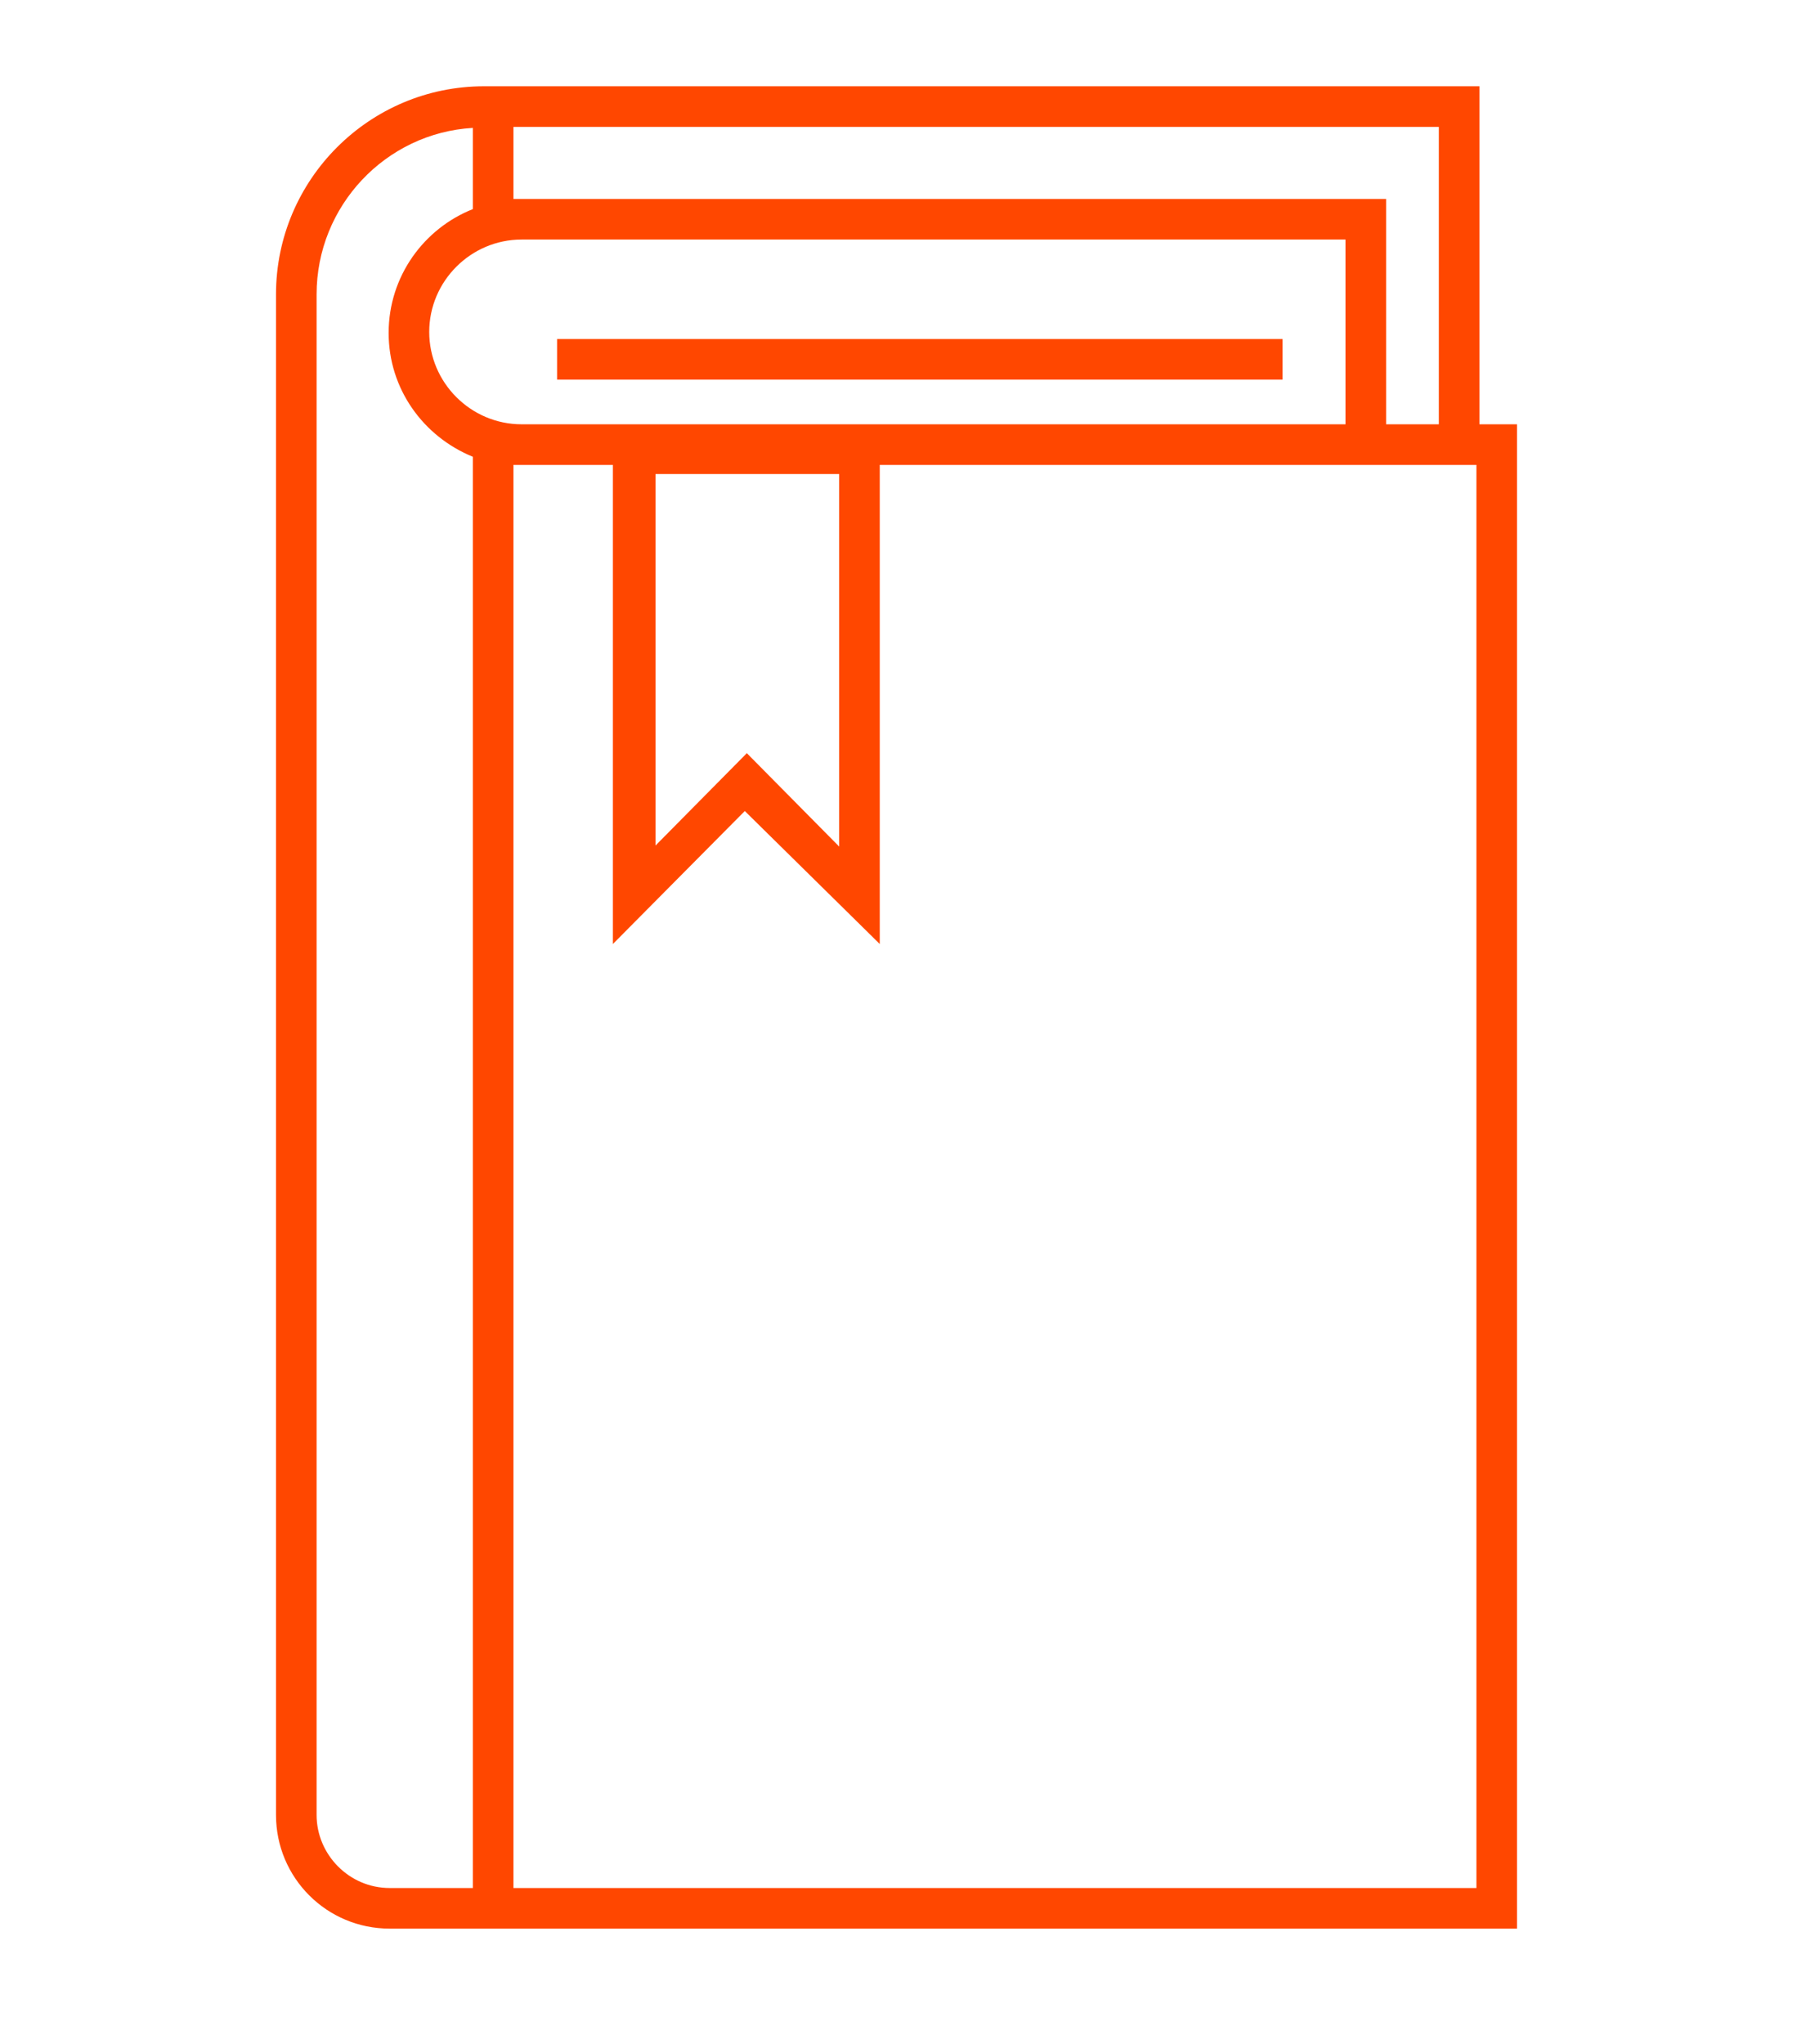 <?xml version="1.0" encoding="utf-8"?>
<!-- Generator: Adobe Illustrator 22.1.0, SVG Export Plug-In . SVG Version: 6.00 Build 0)  -->
<svg version="1.1" xmlns="http://www.w3.org/2000/svg" xmlns:xlink="http://www.w3.org/1999/xlink" x="0px" y="0px"
	 viewBox="0 0 176.7 201.4" style="enable-background:new 0 0 176.7 201.4;" xml:space="preserve">
<style type="text/css">
	.downloads-ebook{fill:#FF4700;}
</style>
<g id="Layer_13">
	<g>
		<path class="downloads-ebook" d="M145.8,41.8l0-33.3H47.7c-11.3,0-20.5,9.2-20.5,20.5v149.8c0,6.2,5,11.2,11.2,11.2h8.2h4h98.9V41.8H145.8z
			 M141.8,41.8h-5.2V19.6H51.4c-0.3,0-0.6,0-0.8,0v-7.1h91.2L141.8,41.8z M82.7,46.7v36.7l-9.1-9.2l-9,9.1V46.7H82.7z M51.4,41.8
			c-5,0-9.1-4.1-9.1-9.1c0-5,4.1-9.1,9.1-9.1h81.2v18.2H51.4z M38.4,186c-4,0-7.2-3.3-7.2-7.2V29c0-8.7,6.8-15.9,15.4-16.4v8
			c-4.8,1.9-8.3,6.6-8.3,12.2c0,5.5,3.4,10.2,8.3,12.2V186H38.4z M145.5,186H50.6V45.8h0.8h9v47.2l13-13.1L86.7,93V45.8h49.9h8.9
			V186z"/>
		<rect x="54.9" y="33.4" class="downloads-ebook" width="71.5" height="4"/>
	</g>
</g>
</svg>
